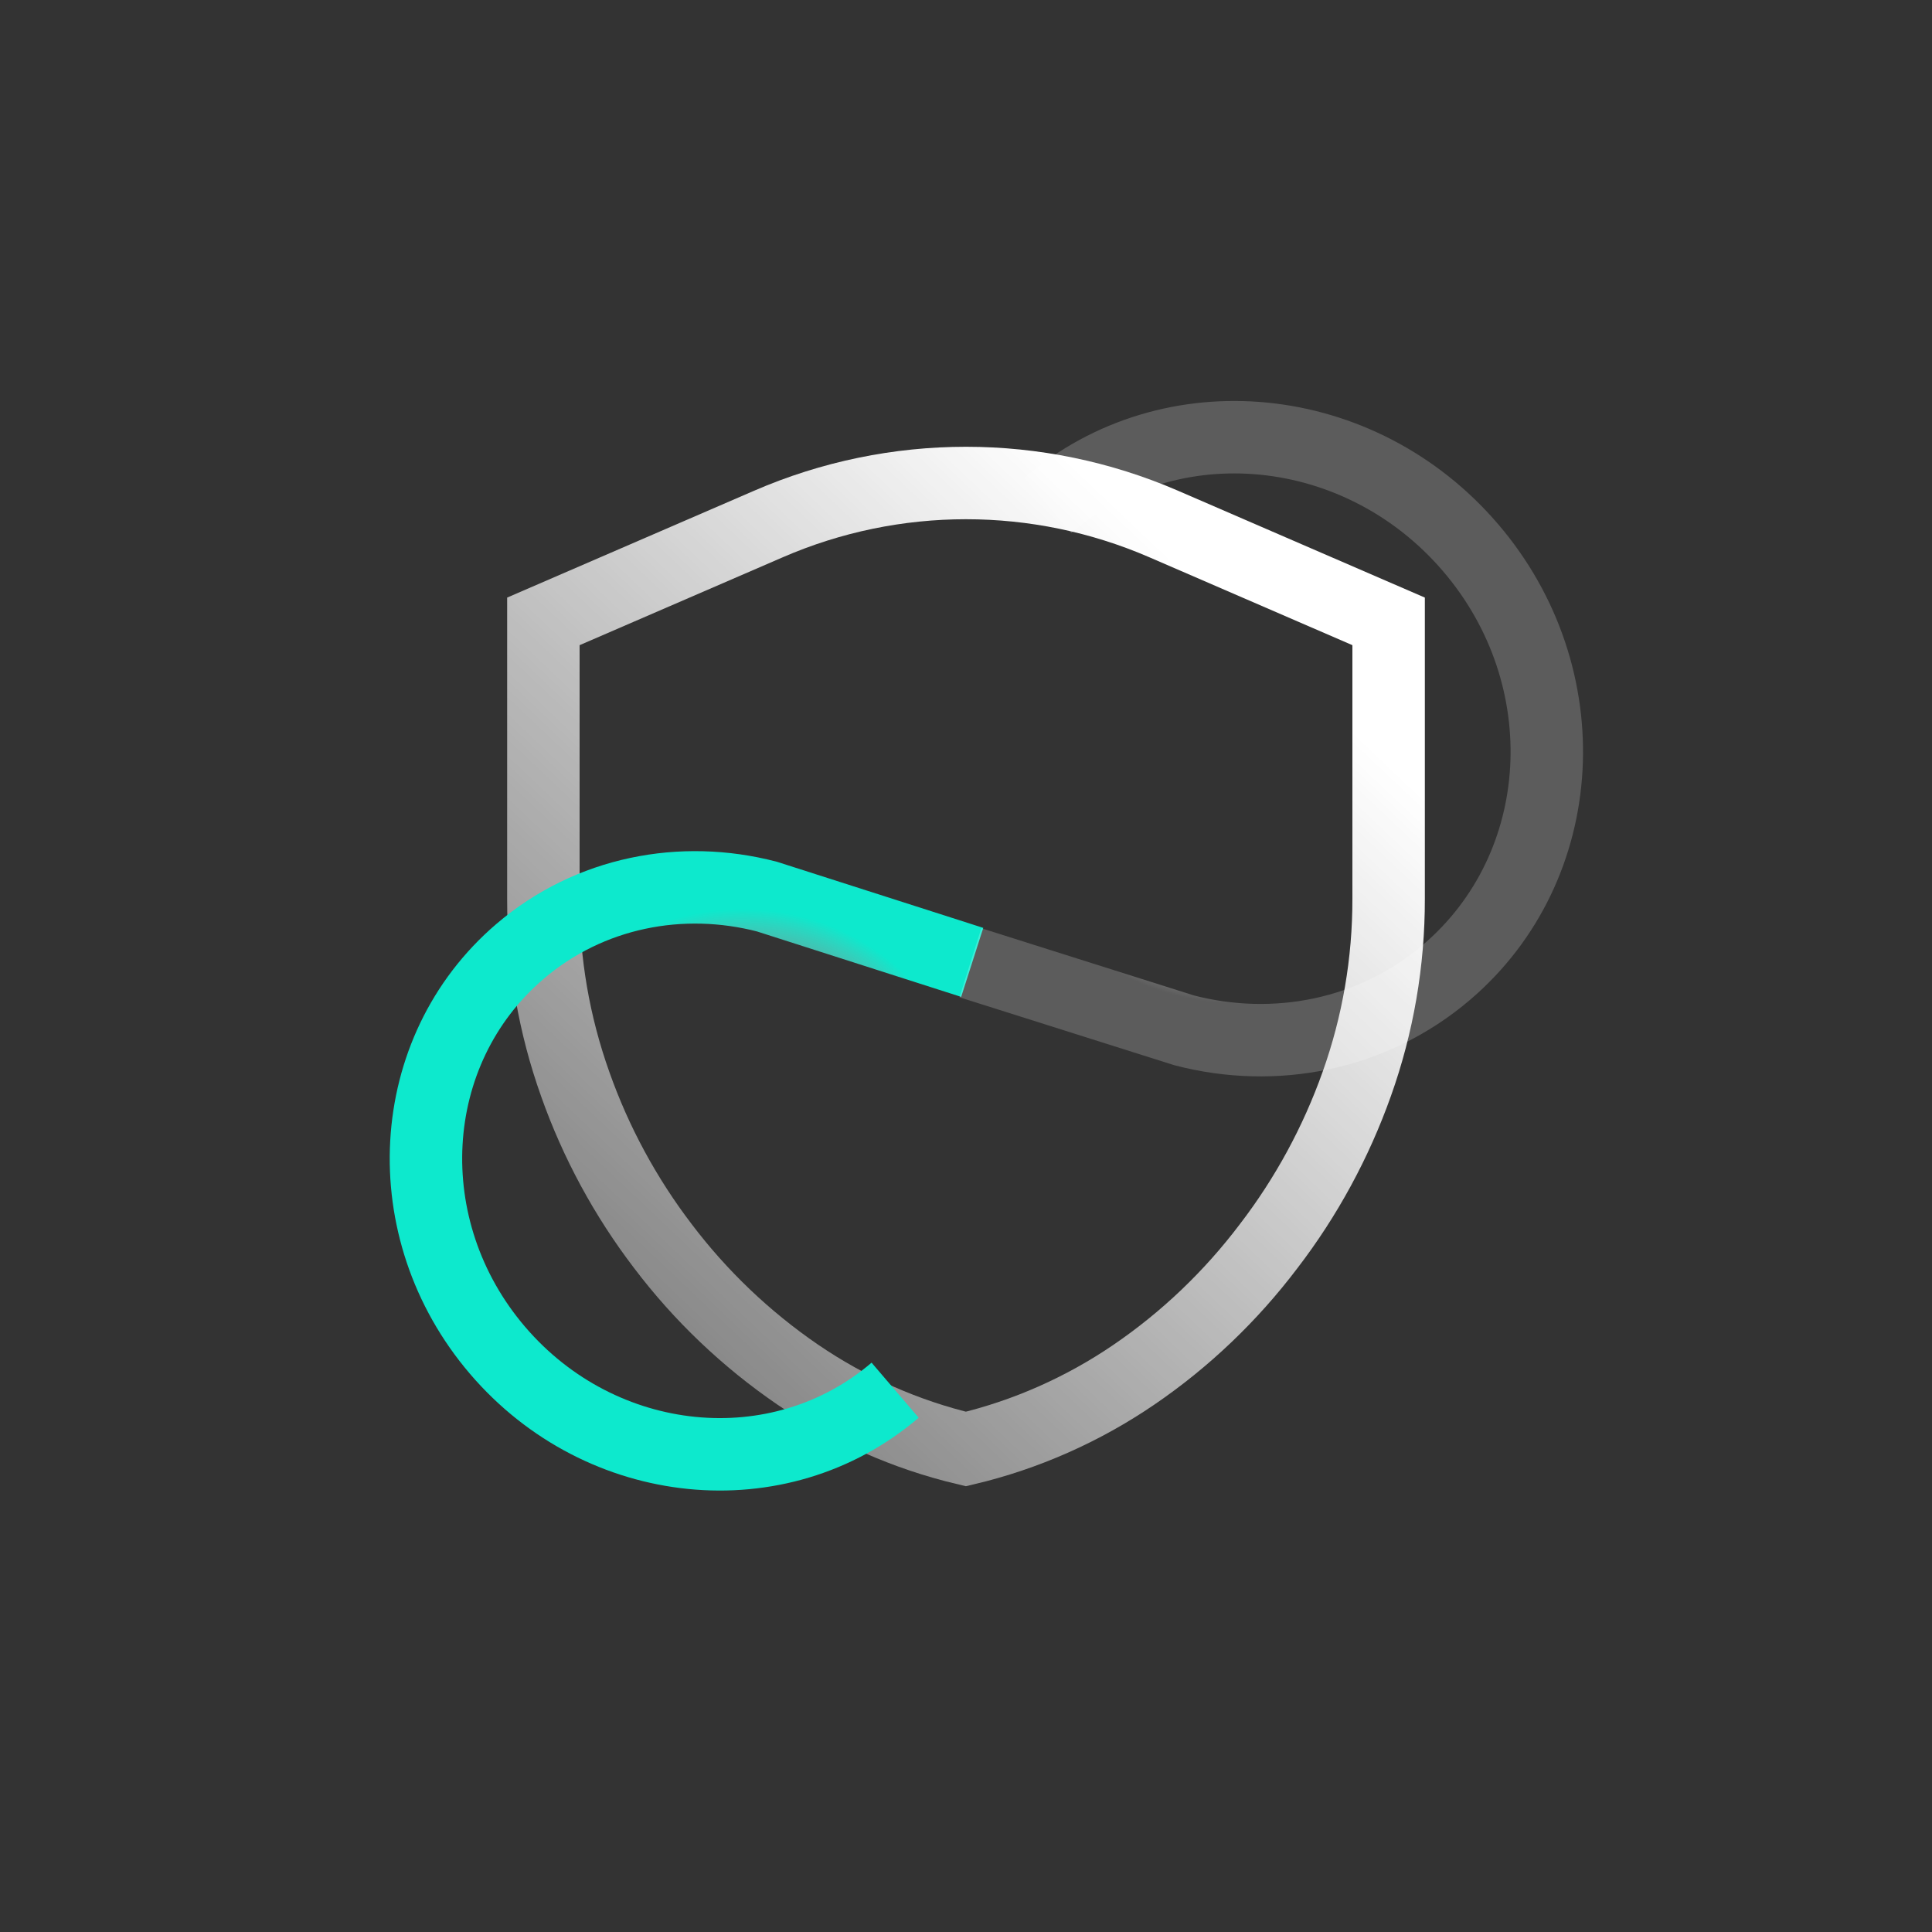<svg width="80" height="80" viewBox="0 0 80 80" fill="none" xmlns="http://www.w3.org/2000/svg">
<rect x="0" y="0" width="80" height="80" fill="#333333" stroke="none"/>
<path d="M40 20C37.215 20 34.426 20.566 31.817 21.699L22.5 25.73V37.223C22.492 39.84 22.942 42.434 23.82 44.895C24.672 47.305 25.895 49.562 27.442 51.59C29.004 53.656 30.891 55.453 33.023 56.914C35.145 58.363 37.504 59.41 39.996 60C42.48 59.41 44.836 58.367 46.949 56.926C49.086 55.469 50.969 53.668 52.531 51.602C54.09 49.57 55.32 47.305 56.18 44.887C57.059 42.426 57.504 39.828 57.5 37.215V25.73L48.18 21.695C45.57 20.566 42.785 20 40 20Z" stroke="url(#paint0_linear_2119_14691)" stroke-width="3"/>
<path d="M37.065 57.565C32.264 61.671 24.894 60.934 20.604 55.917C16.313 50.901 16.726 43.506 21.527 39.4C24.416 36.928 28.236 36.211 31.756 37.126L40.258 39.85" stroke="url(#paint1_angular_2119_14691)" stroke-width="3"/>
<path d="M43.388 20.928C48.494 16.56 56.332 17.345 60.895 22.68C65.459 28.014 65.019 35.88 59.914 40.247C56.841 42.876 52.778 43.638 49.035 42.665L40.182 39.865" stroke="url(#paint2_angular_2119_14691)" stroke-width="3"/>
<defs>
<linearGradient id="paint0_linear_2119_14691" x1="23.173" y1="52.308" x2="49.748" y2="24.267" gradientUnits="userSpaceOnUse">
<stop stop-color="white" stop-opacity="0.4"/>
<stop offset="1" stop-color="white"/>
</linearGradient>
<radialGradient id="paint1_angular_2119_14691" cx="0" cy="0" r="1" gradientUnits="userSpaceOnUse" gradientTransform="translate(30.191 47.717) rotate(-130.544) scale(11.952 12.616)">
<stop offset="0.241" stop-color="#0DE9CD" stop-opacity="0.2"/>
<stop offset="0.433" stop-color="white" stop-opacity="0"/>
<stop offset="0.822" stop-color="#0DE9CD"/>
</radialGradient>
<radialGradient id="paint2_angular_2119_14691" cx="0" cy="0" r="1" gradientUnits="userSpaceOnUse" gradientTransform="translate(51.379 30.82) rotate(-163.5) scale(13.812 13.906)">
<stop offset="0.095" stop-color="white" stop-opacity="0"/>
<stop offset="0.488" stop-color="white"/>
<stop offset="0.775" stop-color="white" stop-opacity="0.2"/>
</radialGradient>
</defs>
</svg>
